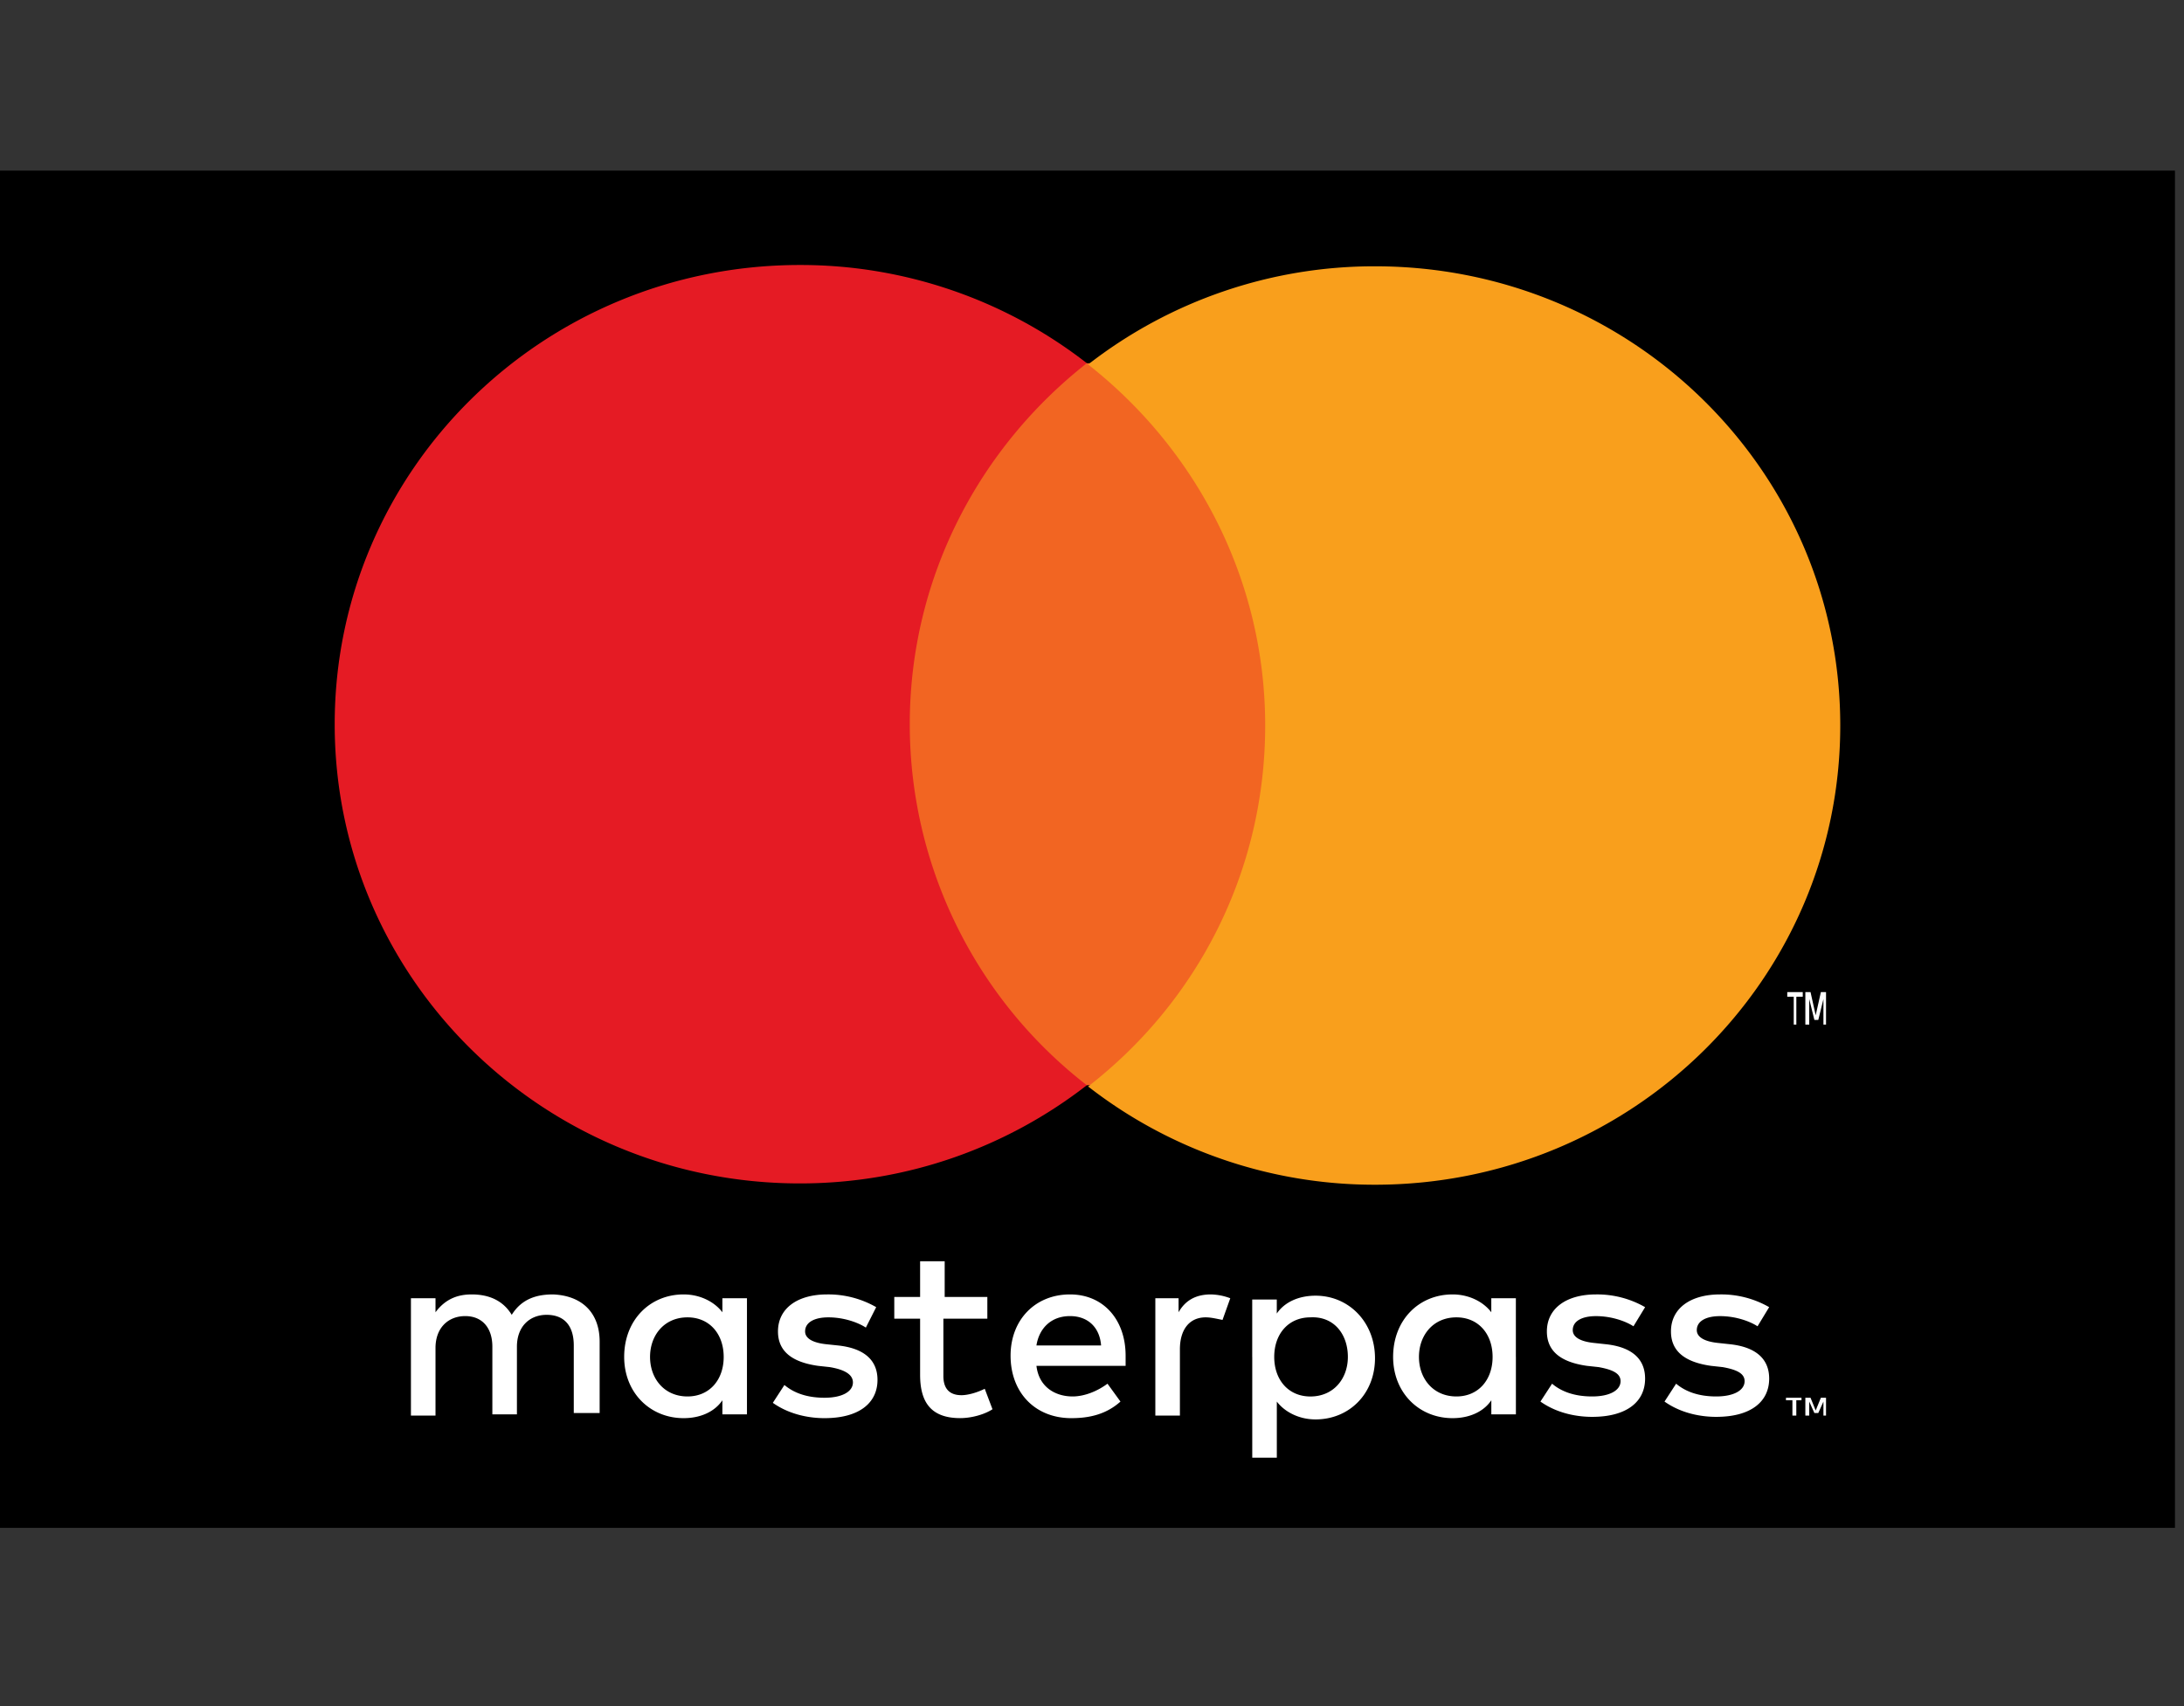 <svg width="64" height="50" xmlns="http://www.w3.org/2000/svg"><rect width="100%" height="100%" fill="#333333" stroke="none"/><g fill="none" fill-rule="nonzero"><path fill="#000" d="M0 5h63.735v39.776H0z"/><path d="M17.572 41.486v-2.168c0-.823-.493-1.346-1.364-1.383-.454 0-.909.112-1.212.598-.227-.374-.605-.598-1.174-.598-.378 0-.757.112-1.06.523v-.411h-.72v3.439h.72v-1.981c0-.598.379-.935.871-.935s.795.337.795.897v1.982h.72v-1.982c0-.598.379-.934.87-.934.531 0 .796.336.796.897v1.981h.758v.075zm11.398-3.477h-1.287v-1.046h-.72v1.046h-.757v.636h.757v1.645c0 .785.303 1.27 1.174 1.27.341 0 .72-.111.947-.26l-.227-.6c-.227.113-.493.188-.682.188-.379 0-.53-.224-.53-.56v-1.683h1.288v-.636h.037zm6.514-.074c-.454 0-.757.186-.947.523v-.411h-.681v3.439h.72v-1.944c0-.56.264-.935.757-.935.151 0 .303.038.492.075l.227-.635a1.698 1.698 0 0 0-.568-.112zm-9.808.373a2.822 2.822 0 0 0-1.44-.373c-.87 0-1.438.41-1.438 1.084 0 .56.378.897 1.174 1.009l.34.037c.455.075.682.225.682.449 0 .262-.303.449-.833.449s-.909-.15-1.174-.374l-.34.523c.53.374 1.135.449 1.514.449 1.022 0 1.553-.449 1.553-1.122 0-.598-.417-.934-1.174-1.01l-.341-.036c-.341-.038-.606-.15-.606-.374 0-.262.265-.412.682-.412.454 0 .87.15 1.098.3l.303-.599zm5.68-.373c-1.022 0-1.742.747-1.742 1.794 0 1.084.72 1.832 1.78 1.832.53 0 1.023-.112 1.44-.486l-.38-.524c-.303.225-.681.374-1.022.374-.492 0-.985-.261-1.06-.897h2.613v-.299c0-1.047-.644-1.794-1.629-1.794zm0 .635c.53 0 .871.337.91.86h-1.894c.075-.486.416-.86.984-.86zm-9.467 1.196v-1.72h-.72v.412c-.227-.3-.644-.523-1.136-.523-.984 0-1.742.747-1.742 1.831 0 1.047.758 1.795 1.742 1.795.492 0 .909-.187 1.136-.524v.412h.72v-1.683zm-2.84 0c0-.635.416-1.159 1.098-1.159.644 0 1.06.486 1.06 1.16 0 .672-.416 1.158-1.06 1.158-.682 0-1.098-.523-1.098-1.159zm17.647 0v2.954h.72v-1.645c.227.299.643.523 1.135.523.985 0 1.742-.748 1.742-1.794 0-1.047-.757-1.832-1.742-1.832-.492 0-.908.187-1.136.523v-.41h-.72v1.681zm2.802 0c0 .636-.416 1.16-1.098 1.16-.644 0-1.06-.487-1.06-1.16 0-.673.416-1.159 1.06-1.159.682-.037 1.098.486 1.098 1.16zm8.71-1.458a2.822 2.822 0 0 0-1.439-.373c-.87 0-1.439.41-1.439 1.084 0 .56.379.897 1.174 1.009l.341.037c.417.075.644.187.644.412 0 .261-.303.448-.833.448s-.91-.15-1.174-.374l-.341.524c.53.374 1.136.448 1.515.448 1.022 0 1.552-.448 1.552-1.121 0-.598-.416-.935-1.174-1.01l-.34-.037c-.341-.037-.606-.15-.606-.374 0-.261.265-.41.681-.41.455 0 .871.149 1.098.298l.341-.56zm-3.787 1.458v-1.72h-.72v.412c-.226-.3-.643-.523-1.135-.523-.985 0-1.742.747-1.742 1.831 0 1.047.757 1.795 1.742 1.795.492 0 .909-.187 1.136-.524v.412h.72v-1.683zm-2.84 0c0-.635.417-1.159 1.098-1.159.644 0 1.06.486 1.06 1.16 0 .672-.416 1.158-1.06 1.158-.681 0-1.098-.523-1.098-1.159zm10.263-1.458a2.822 2.822 0 0 0-1.44-.373c-.87 0-1.438.41-1.438 1.084 0 .56.378.897 1.174 1.009l.34.037c.417.075.644.187.644.412 0 .261-.303.448-.833.448s-.909-.15-1.174-.374l-.34.524c.53.374 1.135.448 1.514.448 1.023 0 1.553-.448 1.553-1.121 0-.598-.417-.935-1.174-1.01l-.341-.037c-.34-.037-.606-.15-.606-.374 0-.261.265-.41.682-.41.454 0 .87.149 1.098.298l.34-.56zm.681 3.178v-.449h-.189v-.074h.455v.074h-.152v.449h-.114zm.985 0v-.523h-.151l-.152.373-.151-.373h-.152v.523h.114v-.411l.151.336h.114l.151-.336v.411h.076zm-.87-11.459v-.816h.188v-.136h-.454v.136h.19v.816h.075zm.87 0v-.952h-.151l-.152.68-.151-.68h-.152v.952h.114v-.748l.151.612h.114l.151-.612v.748h.076z" fill="#FFF"/><path fill="#F26522" d="M25.714 10.645h12.27v21.159h-12.27z"/><path d="M26.66 21.224c0-4.299 2.045-8.112 5.189-10.58a13.661 13.661 0 0 0-8.408-2.878c-7.536 0-13.633 6.019-13.633 13.458 0 7.44 6.097 13.458 13.633 13.458 3.181 0 6.097-1.084 8.408-2.878a13.376 13.376 0 0 1-5.189-10.58z" fill="#E51B24"/><path d="M53.927 21.262c0 7.439-6.097 13.458-13.634 13.458a13.661 13.661 0 0 1-8.407-2.879c3.181-2.467 5.189-6.28 5.189-10.58 0-4.298-2.045-8.111-5.189-10.579a13.661 13.661 0 0 1 8.407-2.878c7.537 0 13.634 6.018 13.634 13.458z" fill="#F99F1C"/></g></svg>